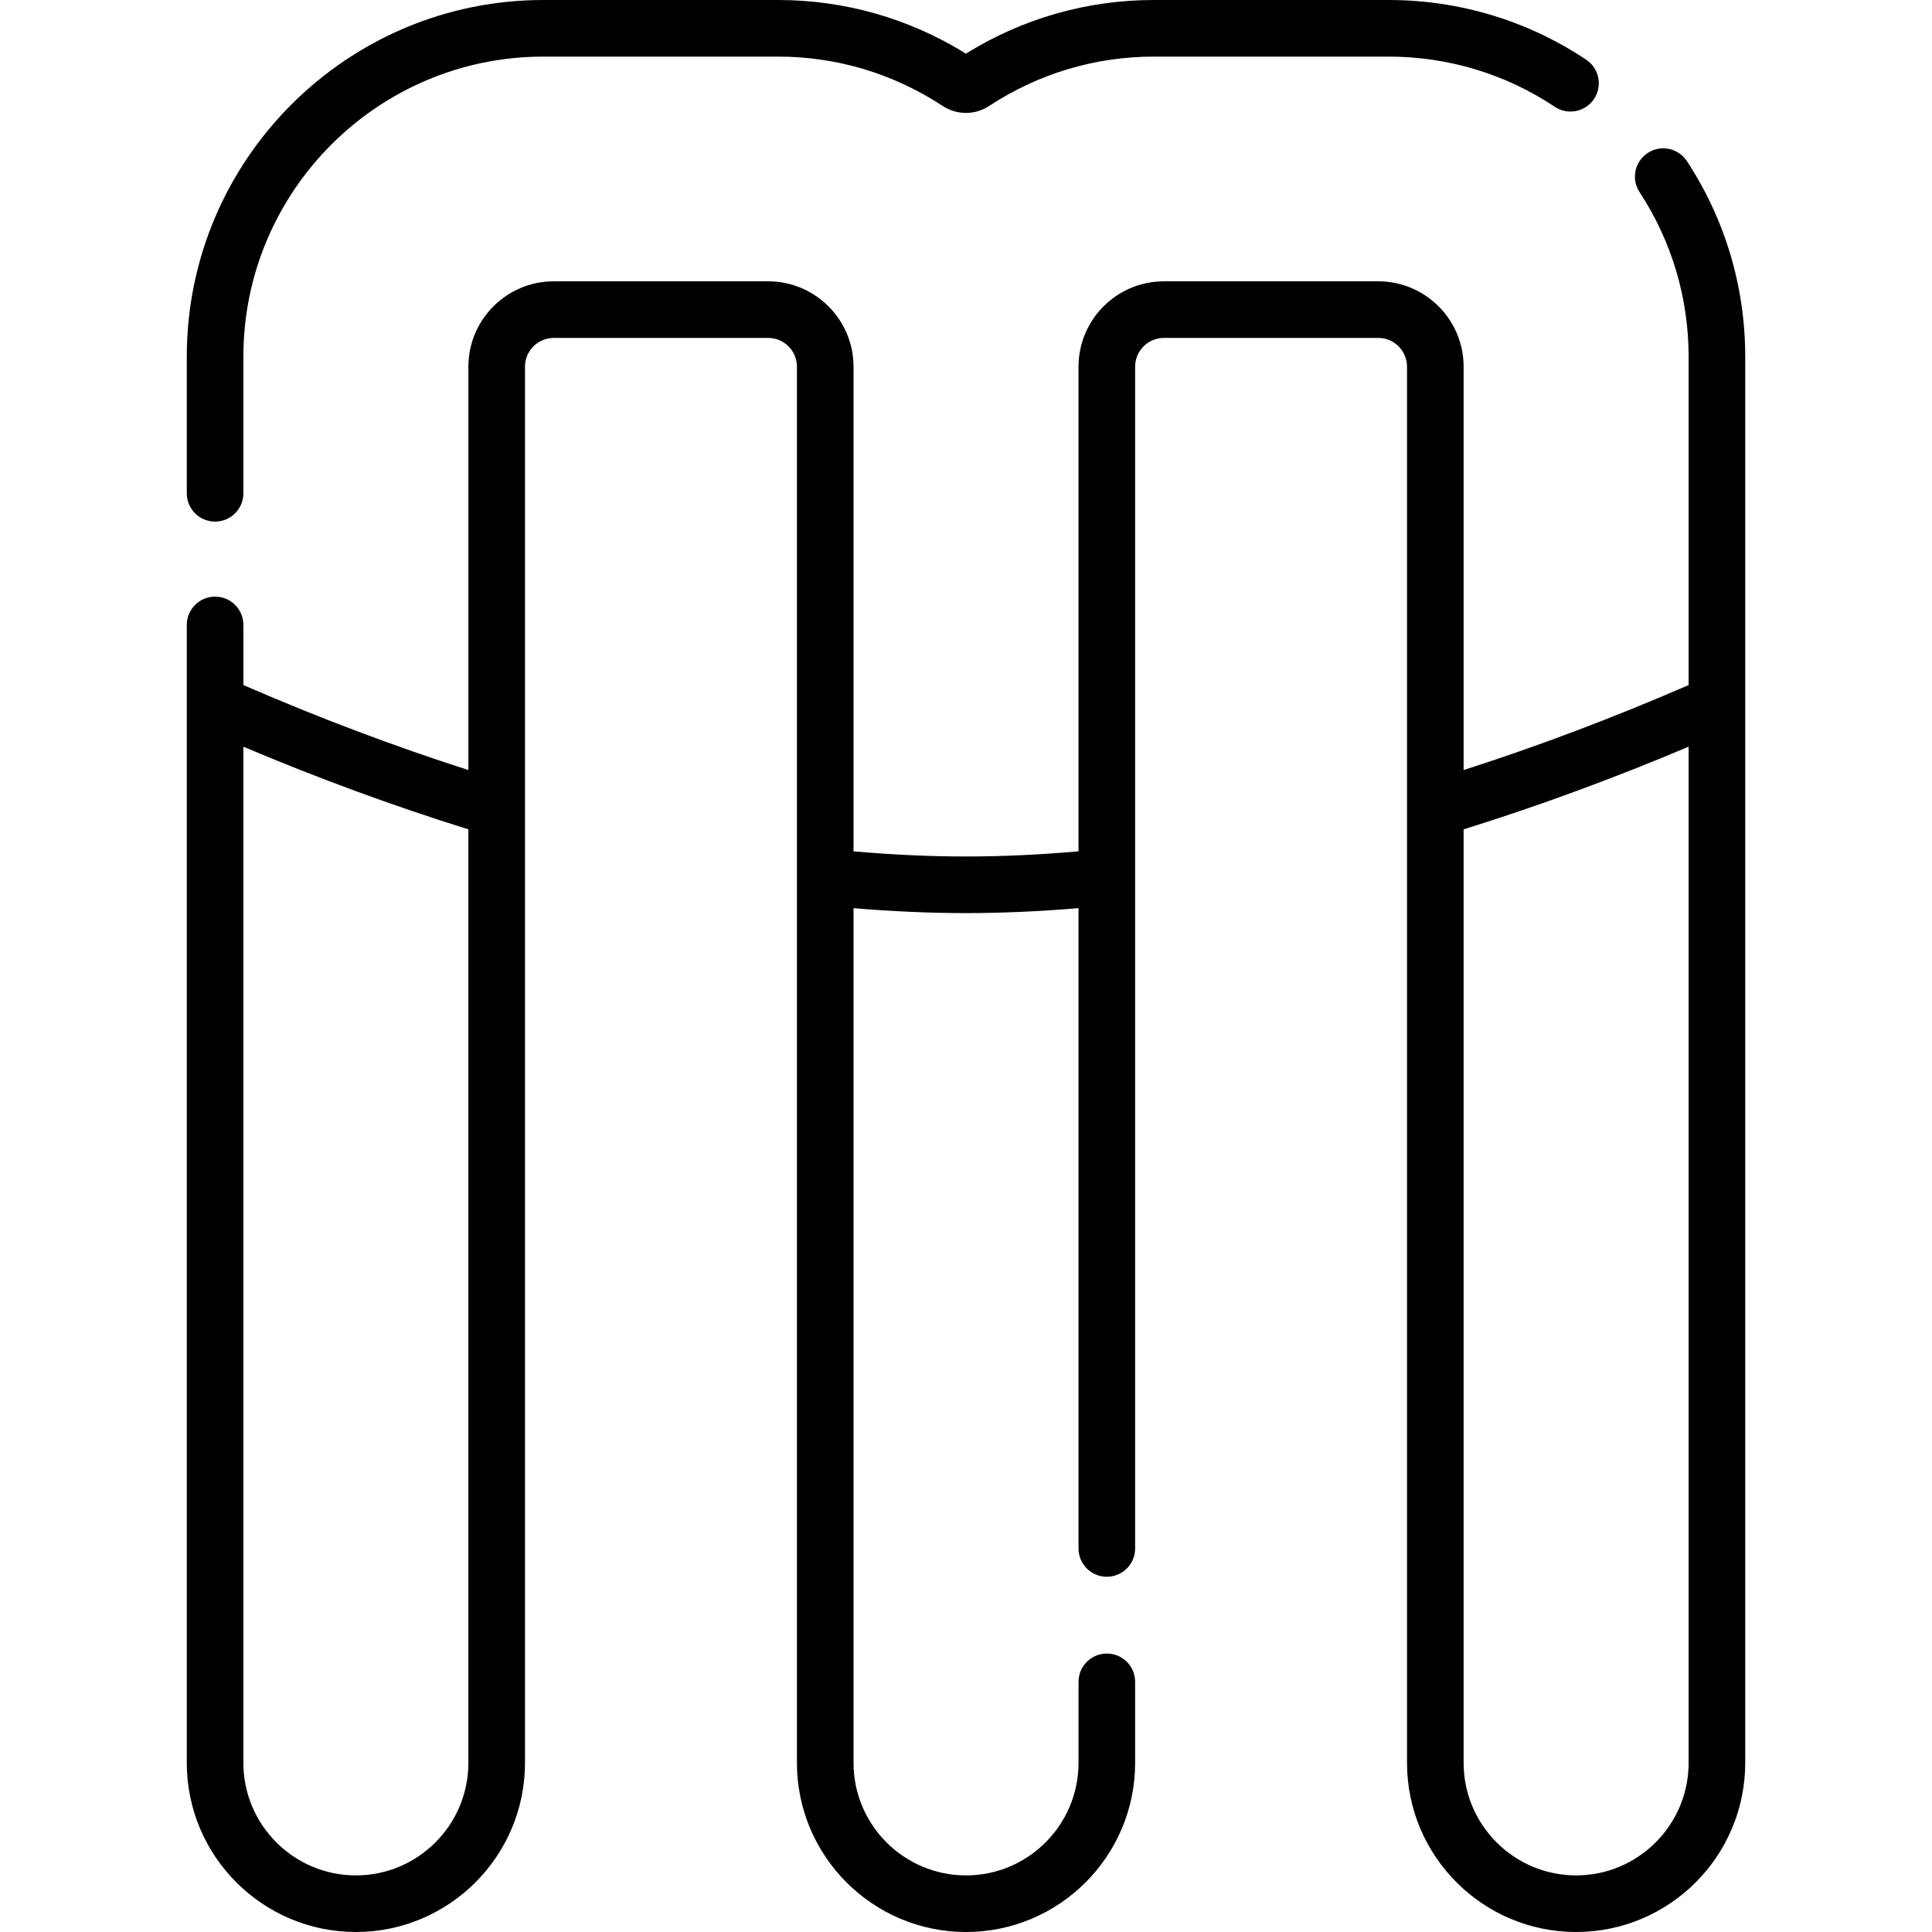 <?xml version="1.0" encoding="UTF-8" standalone="no"?>
<svg id="Layer_1" enable-background="new 0 0 512 512" height="512" viewBox="0 0 512 512" width="512" xmlns="http://www.w3.org/2000/svg"><g><g><path d="m447.045 42.691c-2.273-3.462-6.924-4.426-10.386-2.152-3.463 2.273-4.427 6.923-2.153 10.386 8.501 12.946 12.994 28.013 12.994 43.575v87.05c-19.865 8.624-39.86 16.187-59.625 22.52v-106.893c0-12.476-10.15-22.626-22.626-22.626h-56.805c-12.476 0-22.626 10.15-22.626 22.626v128.433c-10.223.905-20.23 1.369-29.82 1.369-9.587 0-19.59-.462-29.804-1.366v-128.436c0-12.476-10.15-22.626-22.626-22.626h-56.817c-12.476 0-22.626 10.15-22.626 22.626v106.896c-19.759-6.331-39.761-13.896-59.625-22.52v-15.94c0-4.142-3.358-7.5-7.5-7.5s-7.5 3.358-7.5 7.5v301.574c0 24.71 20.103 44.813 44.813 44.813s44.813-20.103 44.813-44.813v-370.01c0-4.205 3.421-7.626 7.626-7.626h56.817c4.205 0 7.626 3.421 7.626 7.626v370.011c0 24.709 20.103 44.813 44.813 44.813s44.812-20.103 44.812-44.813v-21.482c0-4.142-3.357-7.5-7.5-7.5s-7.5 3.358-7.5 7.5v21.482c0 16.438-13.374 29.813-29.813 29.813s-29.812-13.374-29.812-29.813v-226.52c10.195.866 20.194 1.312 29.804 1.312 9.615 0 19.616-.446 29.82-1.313v169.691c0 4.142 3.357 7.5 7.5 7.5s7.5-3.358 7.5-7.5v-313.181c0-4.205 3.421-7.626 7.626-7.626h56.805c4.205 0 7.626 3.421 7.626 7.626v370.011c0 24.709 20.103 44.813 44.813 44.813s44.813-20.103 44.813-44.813v-372.688c-.002-18.495-5.347-36.41-15.457-51.809zm-352.732 454.309c-16.439 0-29.813-13.374-29.813-29.812v-269.3c19.889 8.412 39.884 15.743 59.625 21.897v247.402c0 16.439-13.374 29.813-29.812 29.813zm323.375 0c-16.438 0-29.813-13.374-29.813-29.813v-247.403c19.748-6.156 39.736-13.49 59.625-21.902v269.306c0 16.438-13.374 29.812-29.812 29.812z"/><path d="m57 138.229c4.142 0 7.5-3.358 7.5-7.5v-36.229c0-43.836 35.664-79.5 79.5-79.5h62.26c15.496 0 30.563 4.524 43.571 13.083 3.738 2.458 8.569 2.458 12.309-.002 12.996-8.558 28.077-13.081 43.613-13.081h62.247c15.759 0 30.987 4.6 44.039 13.301 3.446 2.298 8.103 1.367 10.4-2.08 2.298-3.446 1.366-8.103-2.08-10.4-15.524-10.35-33.63-15.821-52.359-15.821h-62.247c-17.649 0-34.803 4.907-49.771 14.214-14.976-9.307-32.113-14.214-49.722-14.214h-62.26c-52.107 0-94.5 42.393-94.5 94.5v36.229c0 4.143 3.358 7.5 7.5 7.5z"/></g></g></svg>